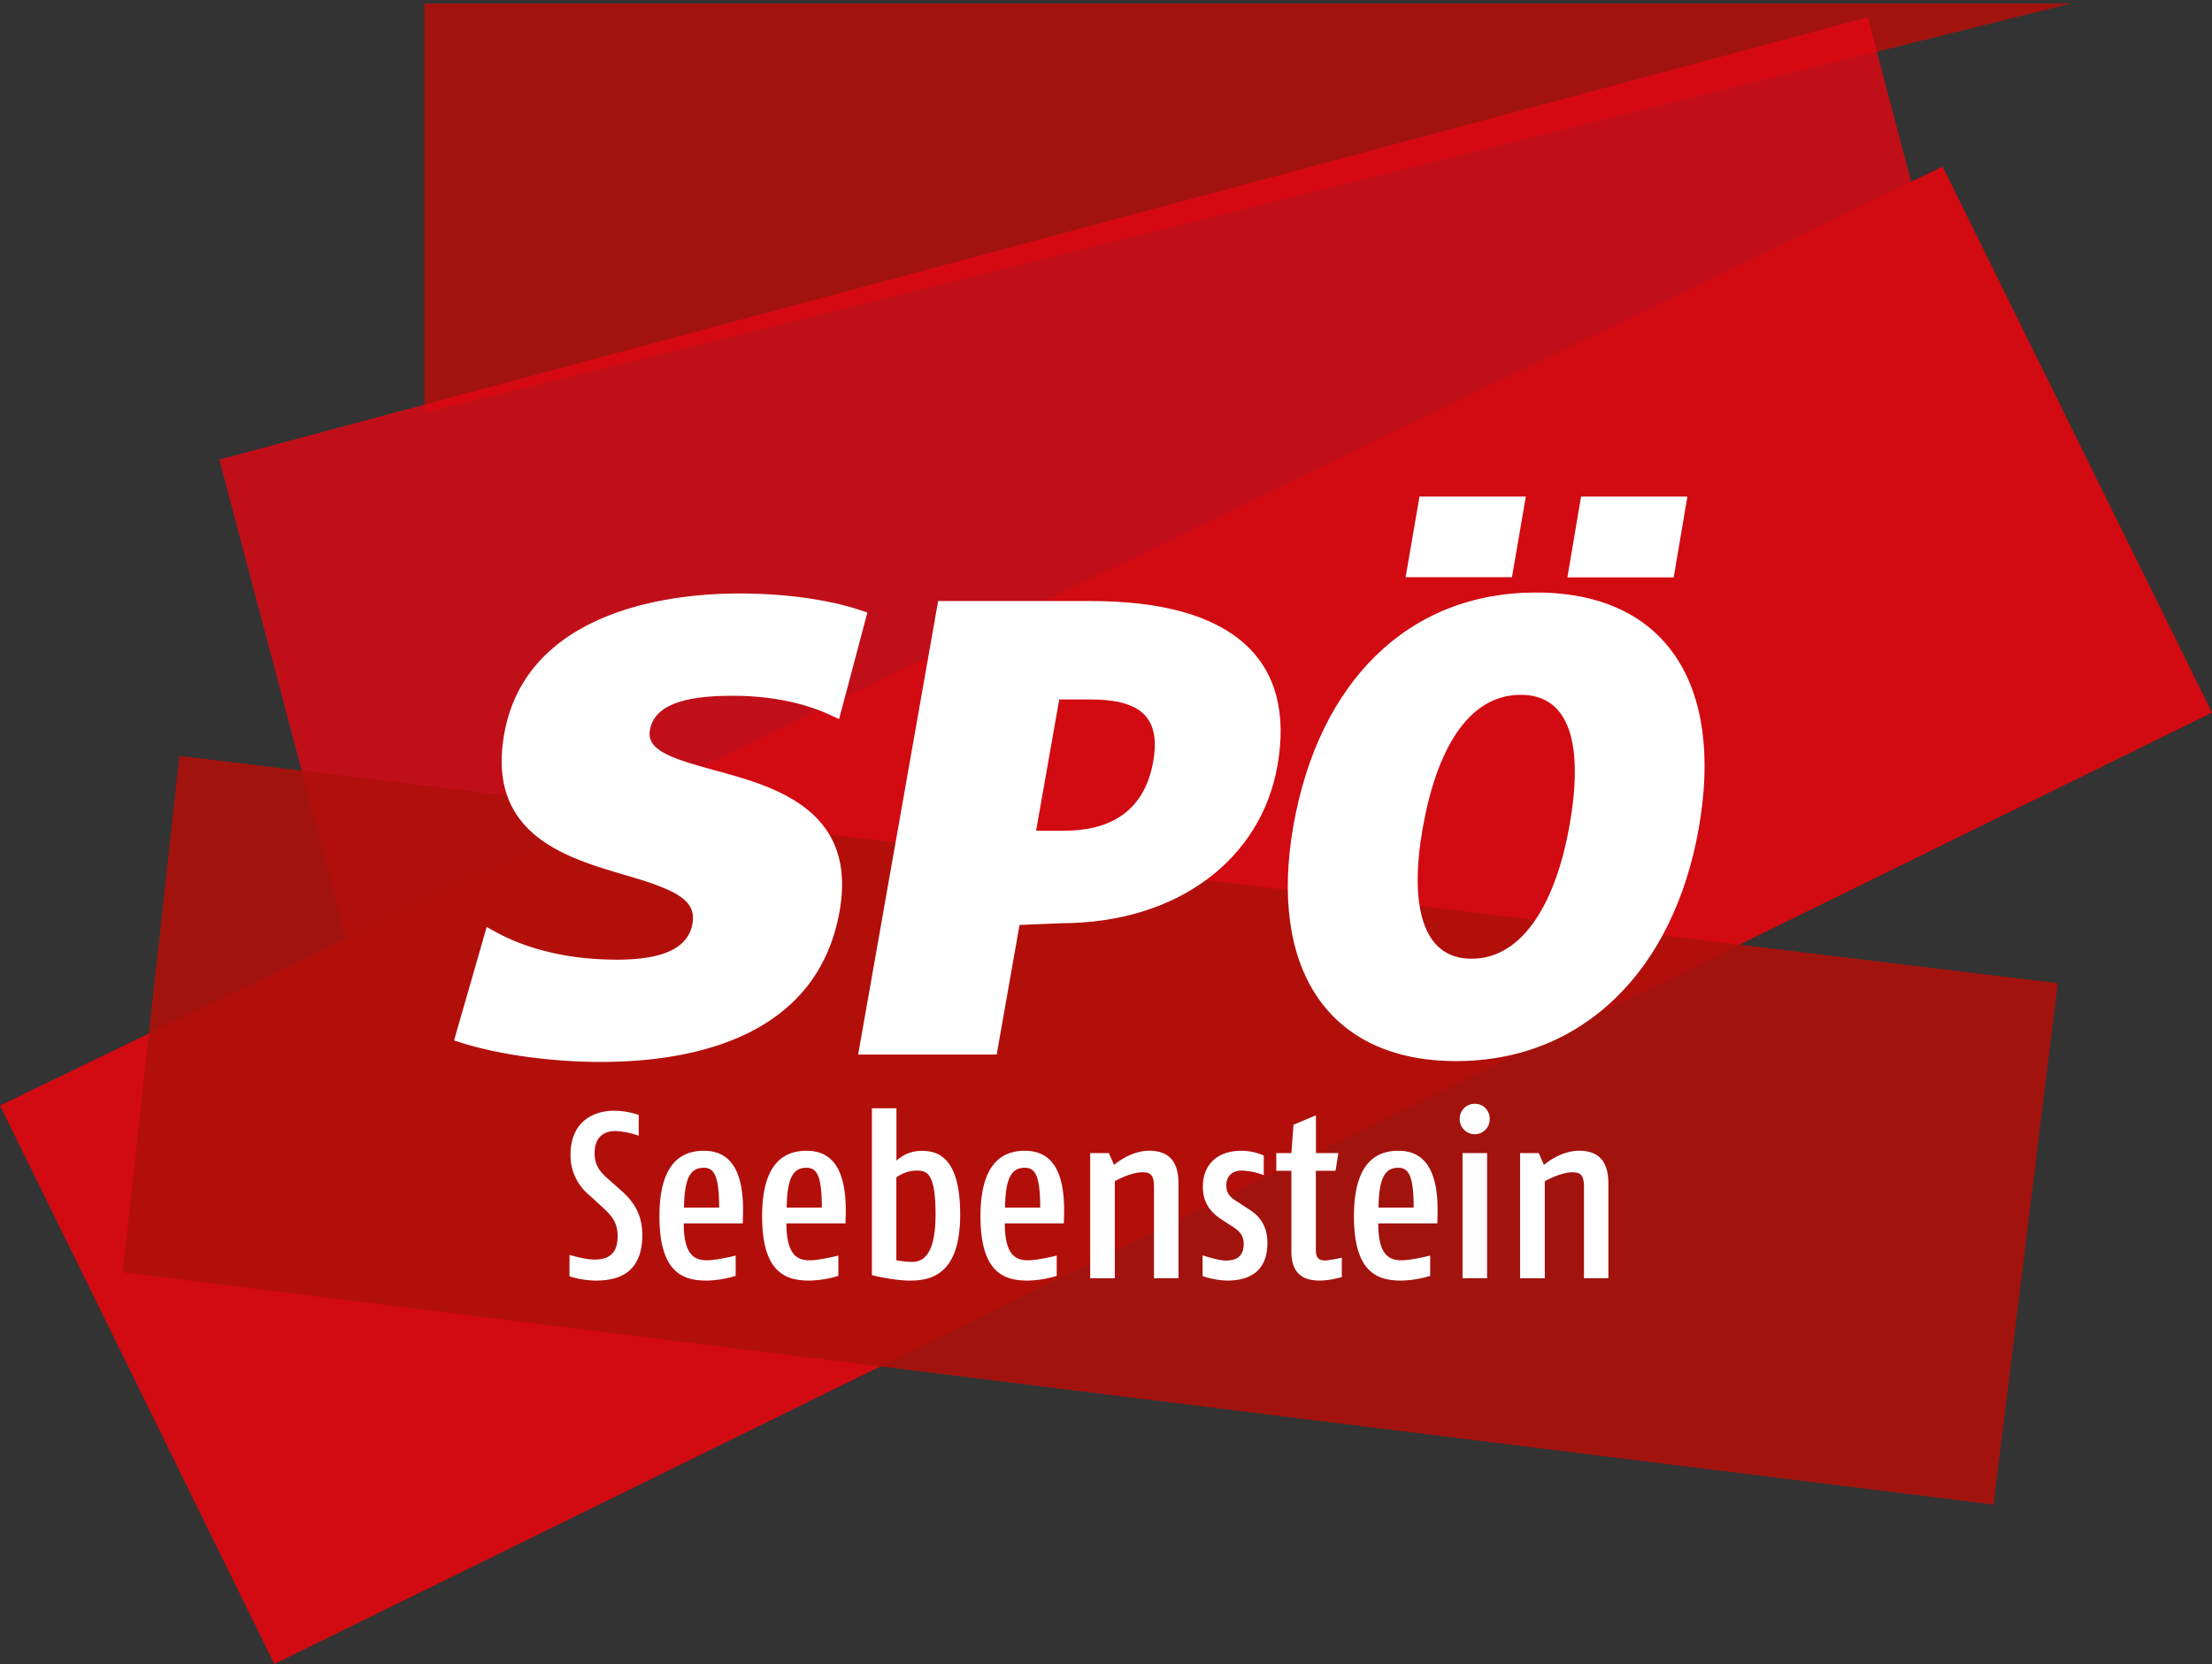 <?xml version="1.0" encoding="UTF-8"?>
<svg xmlns="http://www.w3.org/2000/svg" xmlns:xlink="http://www.w3.org/1999/xlink" id="Ebene_1" data-name="Ebene 1" viewBox="0 0 1124.41 846">
  <rect x="0" y="0" width="1124.41" height="846" fill="#333333" stroke="none"/>
  <defs>
    <style>.cls-1{fill:none;}.cls-2{clip-path:url(#clip-path);}.cls-3{clip-path:url(#clip-path-2);}.cls-4{opacity:0.9;}.cls-5{clip-path:url(#clip-path-3);}.cls-6{fill:#ae0f0a;}.cls-7{opacity:0.8;}.cls-8{clip-path:url(#clip-path-4);}.cls-9{fill:#e30613;}.cls-10{fill:#d20a11;}.cls-11{clip-path:url(#clip-path-6);}.cls-12,.cls-13{fill:#fff;}.cls-13{fill-rule:evenodd;}</style>
    <clipPath id="clip-path" transform="translate(-15.83 -6.76)">
      <rect class="cls-1" width="1150.87" height="867.4"></rect>
    </clipPath>
    <clipPath id="clip-path-2" transform="translate(-15.83 -6.76)">
      <rect class="cls-1" x="15.83" y="8.5" width="1124.41" height="844.25"></rect>
    </clipPath>
    <clipPath id="clip-path-3" transform="translate(-15.83 -6.76)">
      <rect class="cls-1" x="231.59" y="6.76" width="844.25" height="209.81"></rect>
    </clipPath>
    <clipPath id="clip-path-4" transform="translate(-15.83 -6.76)">
      <rect class="cls-1" x="127.31" y="15.56" width="905.81" height="481.17"></rect>
    </clipPath>
    <clipPath id="clip-path-6" transform="translate(-15.83 -6.76)">
      <rect class="cls-1" x="78.15" y="391.06" width="983.71" height="380.67"></rect>
    </clipPath>
  </defs>
  <g class="cls-2">
    <g class="cls-3">
      <g class="cls-4">
        <g class="cls-5">
          <polygon class="cls-6" points="215.76 0 215.76 209.81 1060.01 0 215.76 0"></polygon>
        </g>
      </g>
      <g class="cls-7">
        <g class="cls-8">
          <polygon class="cls-9" points="949.45 8.79 111.49 233.68 179.33 489.97 1017.3 266.34 949.45 8.79"></polygon>
        </g>
      </g>
    </g>
    <polygon class="cls-10" points="0 562.07 139.45 846 1124.41 362.31 987.47 84.66 0 562.07"></polygon>
    <g class="cls-3">
      <g class="cls-4">
        <g class="cls-11">
          <polygon class="cls-6" points="91.22 384.3 62.33 646.87 1013.35 764.96 1013.36 764.96 1046.03 499.88 91.22 384.3"></polygon>
        </g>
      </g>
      <path class="cls-12" d="M328.69,494.7c20.75,0,36.63-4.14,39.14-18.36,1.35-7.68-2.52-12.48-11.66-16.83a122.49,122.49,0,0,0-16.4-6c-6.29-1.92-13-3.82-19.71-6-27-8.88-55.64-23.76-47.94-67.47,10-56.95,72.06-71.55,119.78-71.55,23.19,0,45.61,3.23,61.28,8.5l3.56,1.2-14.38,54.16-4.33-2c-14.51-6.72-31.78-9.83-49.44-9.83-8,0-18.22.34-26.75,2.9s-14.3,7-15.64,14.51c-1,5.91,2.33,9.93,11.95,13.89,9.77,4,23.24,6.83,36.46,11,27.07,8.61,55.67,23.82,48,67.21-10.74,60.93-68.57,76.64-121.7,76.64-22.48,0-50-3.22-70.56-9.75l-3.71-1.18,16.59-57.7,4.41,2.45c14.29,7.93,35.36,14.16,61,14.16" transform="translate(-15.83 -6.76)"></path>
      <polygon class="cls-12" points="775.61 252.47 768.56 293.47 714.5 293.47 721.56 252.47 775.61 252.47"></polygon>
      <polygon class="cls-12" points="857.74 252.47 850.79 293.54 796.74 293.54 803.69 252.47 857.74 252.47"></polygon>
      <path class="cls-13" d="M570.39,312.34c72.6,0,104.24,30.18,94.8,83.74-8.34,47.27-50.45,80.07-110.22,80.07l-20.89.87L522.47,542.9H452.05l40.66-230.56ZM542.5,429.11l11.77-66.74h15.21c23.6,0,37.28,6.86,32.38,32.53-5,25.86-23.54,34.21-45.1,34.21Z" transform="translate(-15.83 -6.76)"></path>
      <path class="cls-13" d="M879.36,427.84c-12.72,72.17-58.73,118.4-123.31,118.4-65.47,0-95.49-47.44-82.73-119.8C686.16,353.63,731.51,308,796.64,308c66,0,95.6,46.81,82.72,119.81m-65.7-1.4c7-39.71.91-66.39-24.79-66.39-27.25,0-43,28.92-49.84,67.79-6.68,37.88-.88,66.39,24.78,66.39,27.22,0,43.32-30.78,49.85-67.79" transform="translate(-15.83 -6.76)"></path>
    </g>
    <path class="cls-12" d="M318.64,657.83a46.82,46.82,0,0,1-13.32-2.16V644.75s7.68,2.4,12.72,2.4c6.23,0,11.75-2.28,11.75-11.76,0-7.68-3.48-10.92-8-15.12l-6.95-6.36a26,26,0,0,1-9-20c0-17.16,12-22.44,22.08-22.44a39.1,39.1,0,0,1,12.59,2.16v10.56a39.17,39.17,0,0,0-12-2.4c-6,0-10.43,3.48-10.43,11.16,0,6.6,3,9.84,7,13.32l6.35,5.64c5.64,5,10.92,11.4,10.92,22.8C342.27,654.59,329.43,657.83,318.64,657.83Z" transform="translate(-15.83 -6.76)"></path>
    <path class="cls-12" d="M393.39,628.79h-30c0,16.92,6.24,18.72,11.88,18.72,5.16,0,14.52-2.4,14.52-2.4v10.32a53.72,53.72,0,0,1-14.52,2.4c-11.28,0-24.23-3-24.23-32.64,0-26.64,10.79-33.36,22.55-33.36s20.64,7.56,19.92,33Zm-19.8-28.32c-6.84,0-9.84,5.16-10.08,20.28h17.88C381.39,604.43,378.75,600.47,373.59,600.47Z" transform="translate(-15.83 -6.76)"></path>
    <path class="cls-12" d="M445.59,628.79h-30c0,16.92,6.24,18.72,11.88,18.72,5.16,0,14.52-2.4,14.52-2.4v10.32a53.72,53.72,0,0,1-14.52,2.4c-11.28,0-24.24-3-24.24-32.64,0-26.64,10.8-33.36,22.56-33.36s20.64,7.56,19.92,33Zm-19.8-28.32c-6.84,0-9.84,5.16-10.08,20.28h17.88C433.59,604.43,431,600.47,425.79,600.47Z" transform="translate(-15.83 -6.76)"></path>
    <path class="cls-12" d="M478.23,657.83c-8.16,0-19.2-2.76-19.2-2.76V570.23h12.48v26.64a18.78,18.78,0,0,1,12.84-5c7.8,0,19.56,2.76,19.56,32.4C503.91,655.19,488.79,657.83,478.23,657.83Zm3.24-55.92a17.55,17.55,0,0,0-10,3.48v42.12a56,56,0,0,0,7.68.84c5.16,0,12.24-2.4,12.24-24.12S486.75,601.91,481.47,601.91Z" transform="translate(-15.83 -6.76)"></path>
    <path class="cls-12" d="M556.59,628.79h-30c0,16.92,6.24,18.72,11.88,18.72,5.16,0,14.52-2.4,14.52-2.4v10.32a53.72,53.72,0,0,1-14.52,2.4c-11.28,0-24.24-3-24.24-32.64,0-26.64,10.8-33.36,22.56-33.36s20.64,7.56,19.92,33Zm-19.8-28.32c-6.84,0-9.84,5.16-10.08,20.28h17.88C544.59,604.43,542,600.47,536.79,600.47Z" transform="translate(-15.83 -6.76)"></path>
    <path class="cls-12" d="M602.43,656.63V610.31c0-5.28-1.08-7.56-5.76-7.56-6.36,0-14.16,4.56-14.16,4.56v49.32H570V593h9.48l2.64,6s8.16-7.2,17.88-7.2c9.48,0,14.88,4.92,14.88,16.56v48.24Z" transform="translate(-15.83 -6.76)"></path>
    <path class="cls-12" d="M639.51,657.83a42.64,42.64,0,0,1-12.36-2.28V645s7.92,2.64,11.76,2.64c5.64,0,9.12-2.28,9.12-8.4,0-4.92-2.76-7-6.24-9.24l-4.44-2.88c-4.08-2.64-10.08-7.08-10.08-16.92,0-12.48,8.64-18.36,19.32-18.36a28.37,28.37,0,0,1,11.64,2.4v10A32.84,32.84,0,0,0,647,601.91c-4.8,0-7.8,2.76-7.8,7.56s2.76,6.48,6.36,8.76l5.16,3.36c4.68,3,9.36,7.68,9.36,17.16C660,654.71,649,657.83,639.51,657.83Z" transform="translate(-15.83 -6.76)"></path>
    <path class="cls-12" d="M686.91,657.83c-6.6,0-14.64-1.8-14.64-14.76V602h-7.68v-9h7.68l1.08-14.4,11.4-4.8V593h11.4l-1.44,9h-10v40.32c0,4.32,1.8,5.28,4.92,5.28a57.93,57.93,0,0,0,8.28-1.44V656A42.08,42.08,0,0,1,686.91,657.83Z" transform="translate(-15.83 -6.76)"></path>
    <path class="cls-12" d="M746.43,628.79h-30c0,16.92,6.24,18.72,11.88,18.72,5.16,0,14.52-2.4,14.52-2.4v10.32a53.72,53.72,0,0,1-14.52,2.4c-11.28,0-24.24-3-24.24-32.64,0-26.64,10.8-33.36,22.56-33.36s20.64,7.56,19.92,33Zm-19.8-28.32c-6.84,0-9.84,5.16-10.08,20.28h17.88C734.43,604.43,731.79,600.47,726.63,600.47Z" transform="translate(-15.83 -6.76)"></path>
    <path class="cls-12" d="M765.51,583.43a7.68,7.68,0,0,1-7.68-7.8,7.58,7.58,0,0,1,7.68-7.68,7.48,7.48,0,0,1,7.56,7.68A7.58,7.58,0,0,1,765.51,583.43Zm-6.24,73.2V593h12.48v63.6Z" transform="translate(-15.83 -6.76)"></path>
    <path class="cls-12" d="M821,656.63V610.31c0-5.28-1.08-7.56-5.76-7.56-6.36,0-14.16,4.56-14.16,4.56v49.32H788.55V593H798l2.64,6s8.16-7.2,17.88-7.2c9.48,0,14.88,4.92,14.88,16.56v48.24Z" transform="translate(-15.83 -6.76)"></path>
  </g>
</svg>
